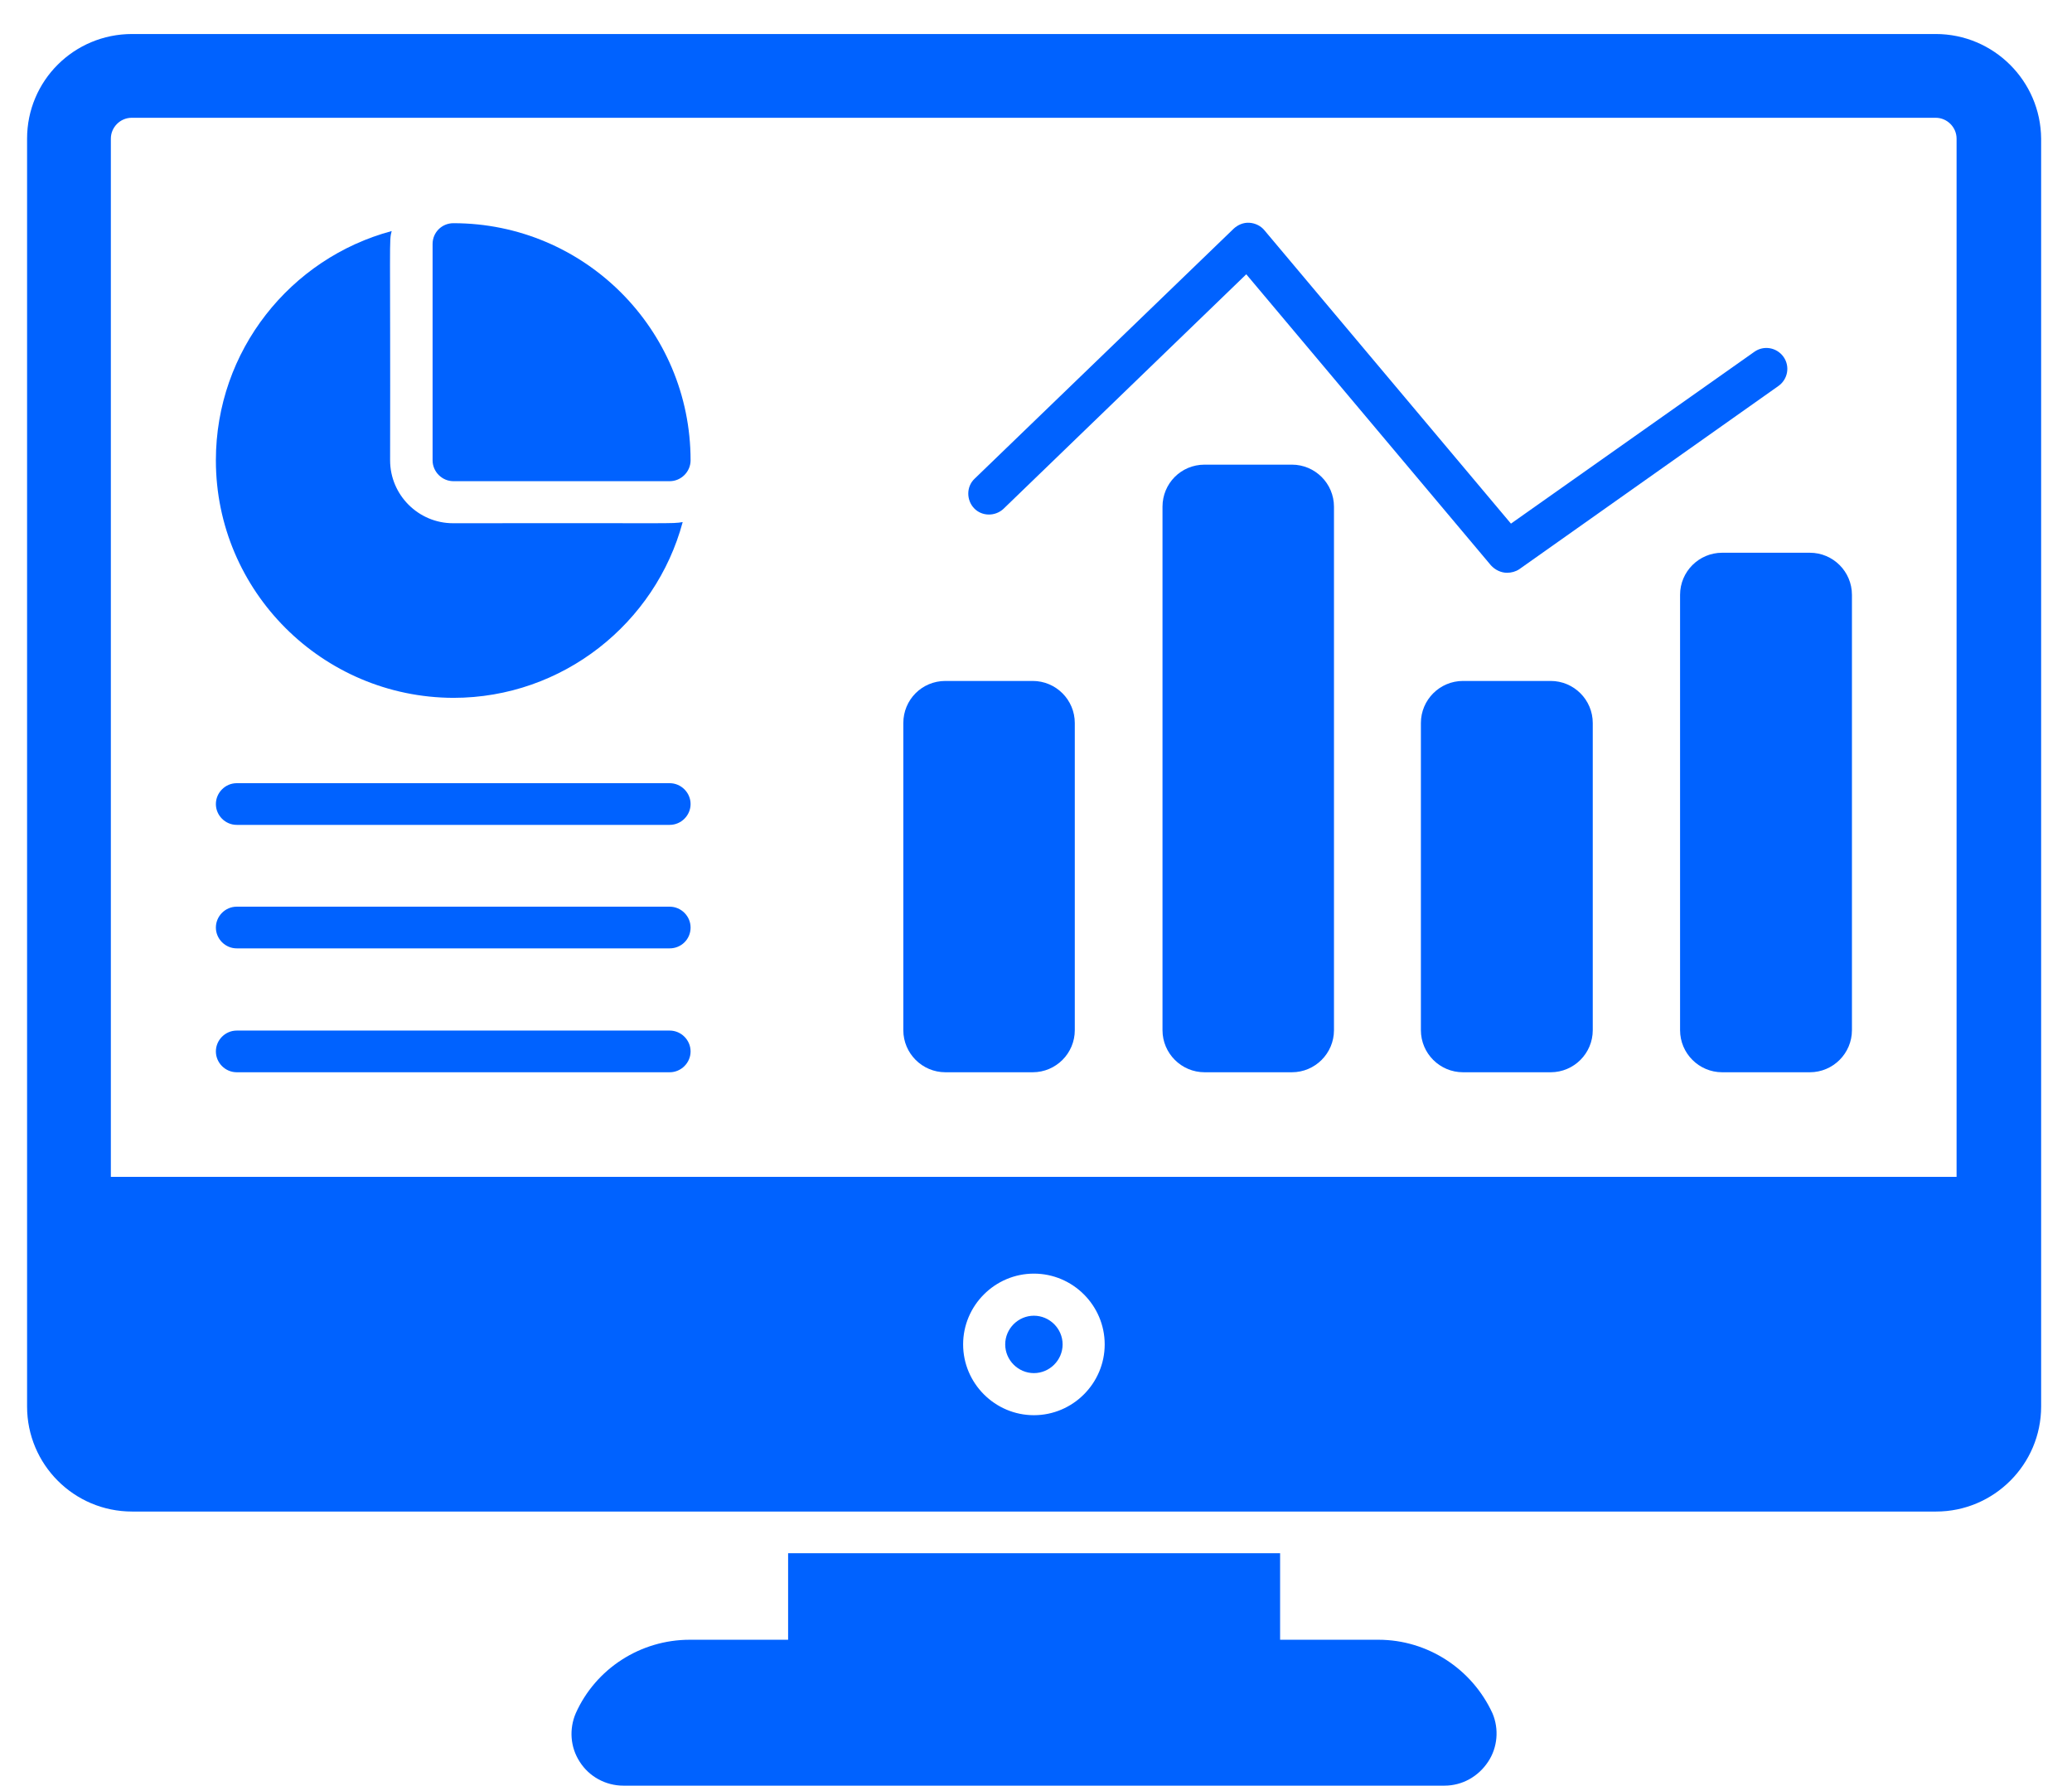 <svg width="58" height="50" viewBox="0 0 58 50" fill="none" xmlns="http://www.w3.org/2000/svg">
<path d="M41.657 49.315C41.382 49.733 40.93 49.986 40.435 49.986H17.448C16.953 49.986 16.49 49.733 16.226 49.315C15.962 48.907 15.929 48.401 16.116 47.961C16.677 46.706 17.932 45.902 19.308 45.902H22.061V43.48H35.833V45.902H38.585C39.961 45.902 41.206 46.717 41.778 47.961C41.965 48.401 41.921 48.918 41.657 49.315Z" fill="#0062FF"/>
<path d="M19.11 14.614C18.351 17.444 15.753 19.535 12.692 19.535C9.026 19.524 6.043 16.552 6.043 12.886C6.043 9.814 8.134 7.227 10.964 6.468C10.887 6.765 10.931 6.567 10.92 12.886C10.92 13.855 11.712 14.647 12.681 14.647C18.967 14.636 18.802 14.669 19.11 14.614Z" fill="#0062FF"/>
<path d="M19.331 12.886C19.331 13.205 19.066 13.47 18.747 13.47H12.692C12.373 13.47 12.109 13.205 12.109 12.886V6.831C12.109 6.501 12.373 6.248 12.692 6.248C16.358 6.248 19.331 9.22 19.331 12.886Z" fill="#0062FF"/>
<path d="M18.747 23.091H6.626C6.307 23.091 6.043 22.827 6.043 22.508C6.043 22.189 6.307 21.924 6.626 21.924H18.747C19.066 21.924 19.331 22.189 19.331 22.508C19.331 22.827 19.066 23.091 18.747 23.091Z" fill="#0062FF"/>
<path d="M18.747 26.548H6.626C6.307 26.548 6.043 26.284 6.043 25.965C6.043 25.645 6.307 25.381 6.626 25.381H18.747C19.066 25.381 19.331 25.645 19.331 25.965C19.331 26.295 19.066 26.548 18.747 26.548Z" fill="#0062FF"/>
<path d="M18.747 30.016H6.626C6.307 30.016 6.043 29.752 6.043 29.433C6.043 29.113 6.307 28.849 6.626 28.849H18.747C19.066 28.849 19.331 29.113 19.331 29.433C19.331 29.752 19.066 30.016 18.747 30.016Z" fill="#0062FF"/>
<path d="M30.086 20.24V28.838C30.086 29.488 29.558 30.016 28.908 30.016H26.464C25.815 30.016 25.286 29.488 25.286 28.838V20.24C25.286 19.59 25.804 19.062 26.464 19.062H28.908C29.558 19.062 30.086 19.59 30.086 20.24Z" fill="#0062FF"/>
<path d="M37.341 14.185V28.838C37.341 29.487 36.813 30.016 36.163 30.016H33.719C33.07 30.016 32.541 29.487 32.541 28.838V14.185C32.541 13.535 33.059 13.007 33.719 13.007H36.163C36.813 13.007 37.341 13.535 37.341 14.185Z" fill="#0062FF"/>
<path d="M44.585 20.24V28.838C44.585 29.488 44.057 30.016 43.407 30.016H40.952C40.303 30.016 39.774 29.488 39.774 28.838V20.24C39.774 19.59 40.303 19.062 40.952 19.062H43.407C44.057 19.062 44.585 19.59 44.585 20.24Z" fill="#0062FF"/>
<path d="M51.84 16.651V28.838C51.84 29.487 51.312 30.016 50.662 30.016H48.207C47.558 30.016 47.029 29.487 47.029 28.838V16.651C47.029 16.001 47.558 15.473 48.207 15.473H50.662C51.312 15.473 51.84 16.001 51.84 16.651Z" fill="#0062FF"/>
<path d="M42.185 16.034C42.02 16.034 41.855 15.957 41.734 15.825L34.886 7.678L28.094 14.24C27.863 14.46 27.488 14.46 27.268 14.229C27.048 13.998 27.048 13.623 27.279 13.403L34.534 6.401C34.655 6.291 34.809 6.225 34.974 6.236C35.139 6.247 35.294 6.324 35.393 6.445L42.295 14.658L49.11 9.847C49.374 9.66 49.737 9.726 49.925 9.99C50.112 10.255 50.046 10.618 49.782 10.805L42.527 15.935C42.428 16.001 42.306 16.034 42.185 16.034Z" fill="#0062FF"/>
<path d="M28.941 36.831C28.501 36.831 28.138 37.194 28.138 37.634C28.138 38.075 28.501 38.438 28.941 38.438C29.382 38.438 29.745 38.075 29.745 37.634C29.745 37.194 29.382 36.831 28.941 36.831Z" fill="#0062FF"/>
<path d="M54.185 0.952H3.698C2.068 0.952 0.758 2.262 0.758 3.881C0.758 4.816 0.758 41.62 0.758 39.374C0.758 40.992 2.068 42.313 3.698 42.313H54.196C55.815 42.313 57.136 40.992 57.136 39.374C57.136 34.893 57.136 8.339 57.136 3.881C57.124 2.262 55.803 0.952 54.185 0.952ZM28.941 39.616C27.852 39.616 26.96 38.724 26.96 37.634C26.96 36.544 27.852 35.653 28.941 35.653C30.031 35.653 30.923 36.544 30.923 37.634C30.923 38.724 30.031 39.616 28.941 39.616ZM54.78 32.944H3.103V3.881C3.103 3.561 3.367 3.297 3.687 3.297H54.185C54.504 3.297 54.769 3.561 54.769 3.881V32.944H54.78Z" fill="#0062FF"/>
</svg>
